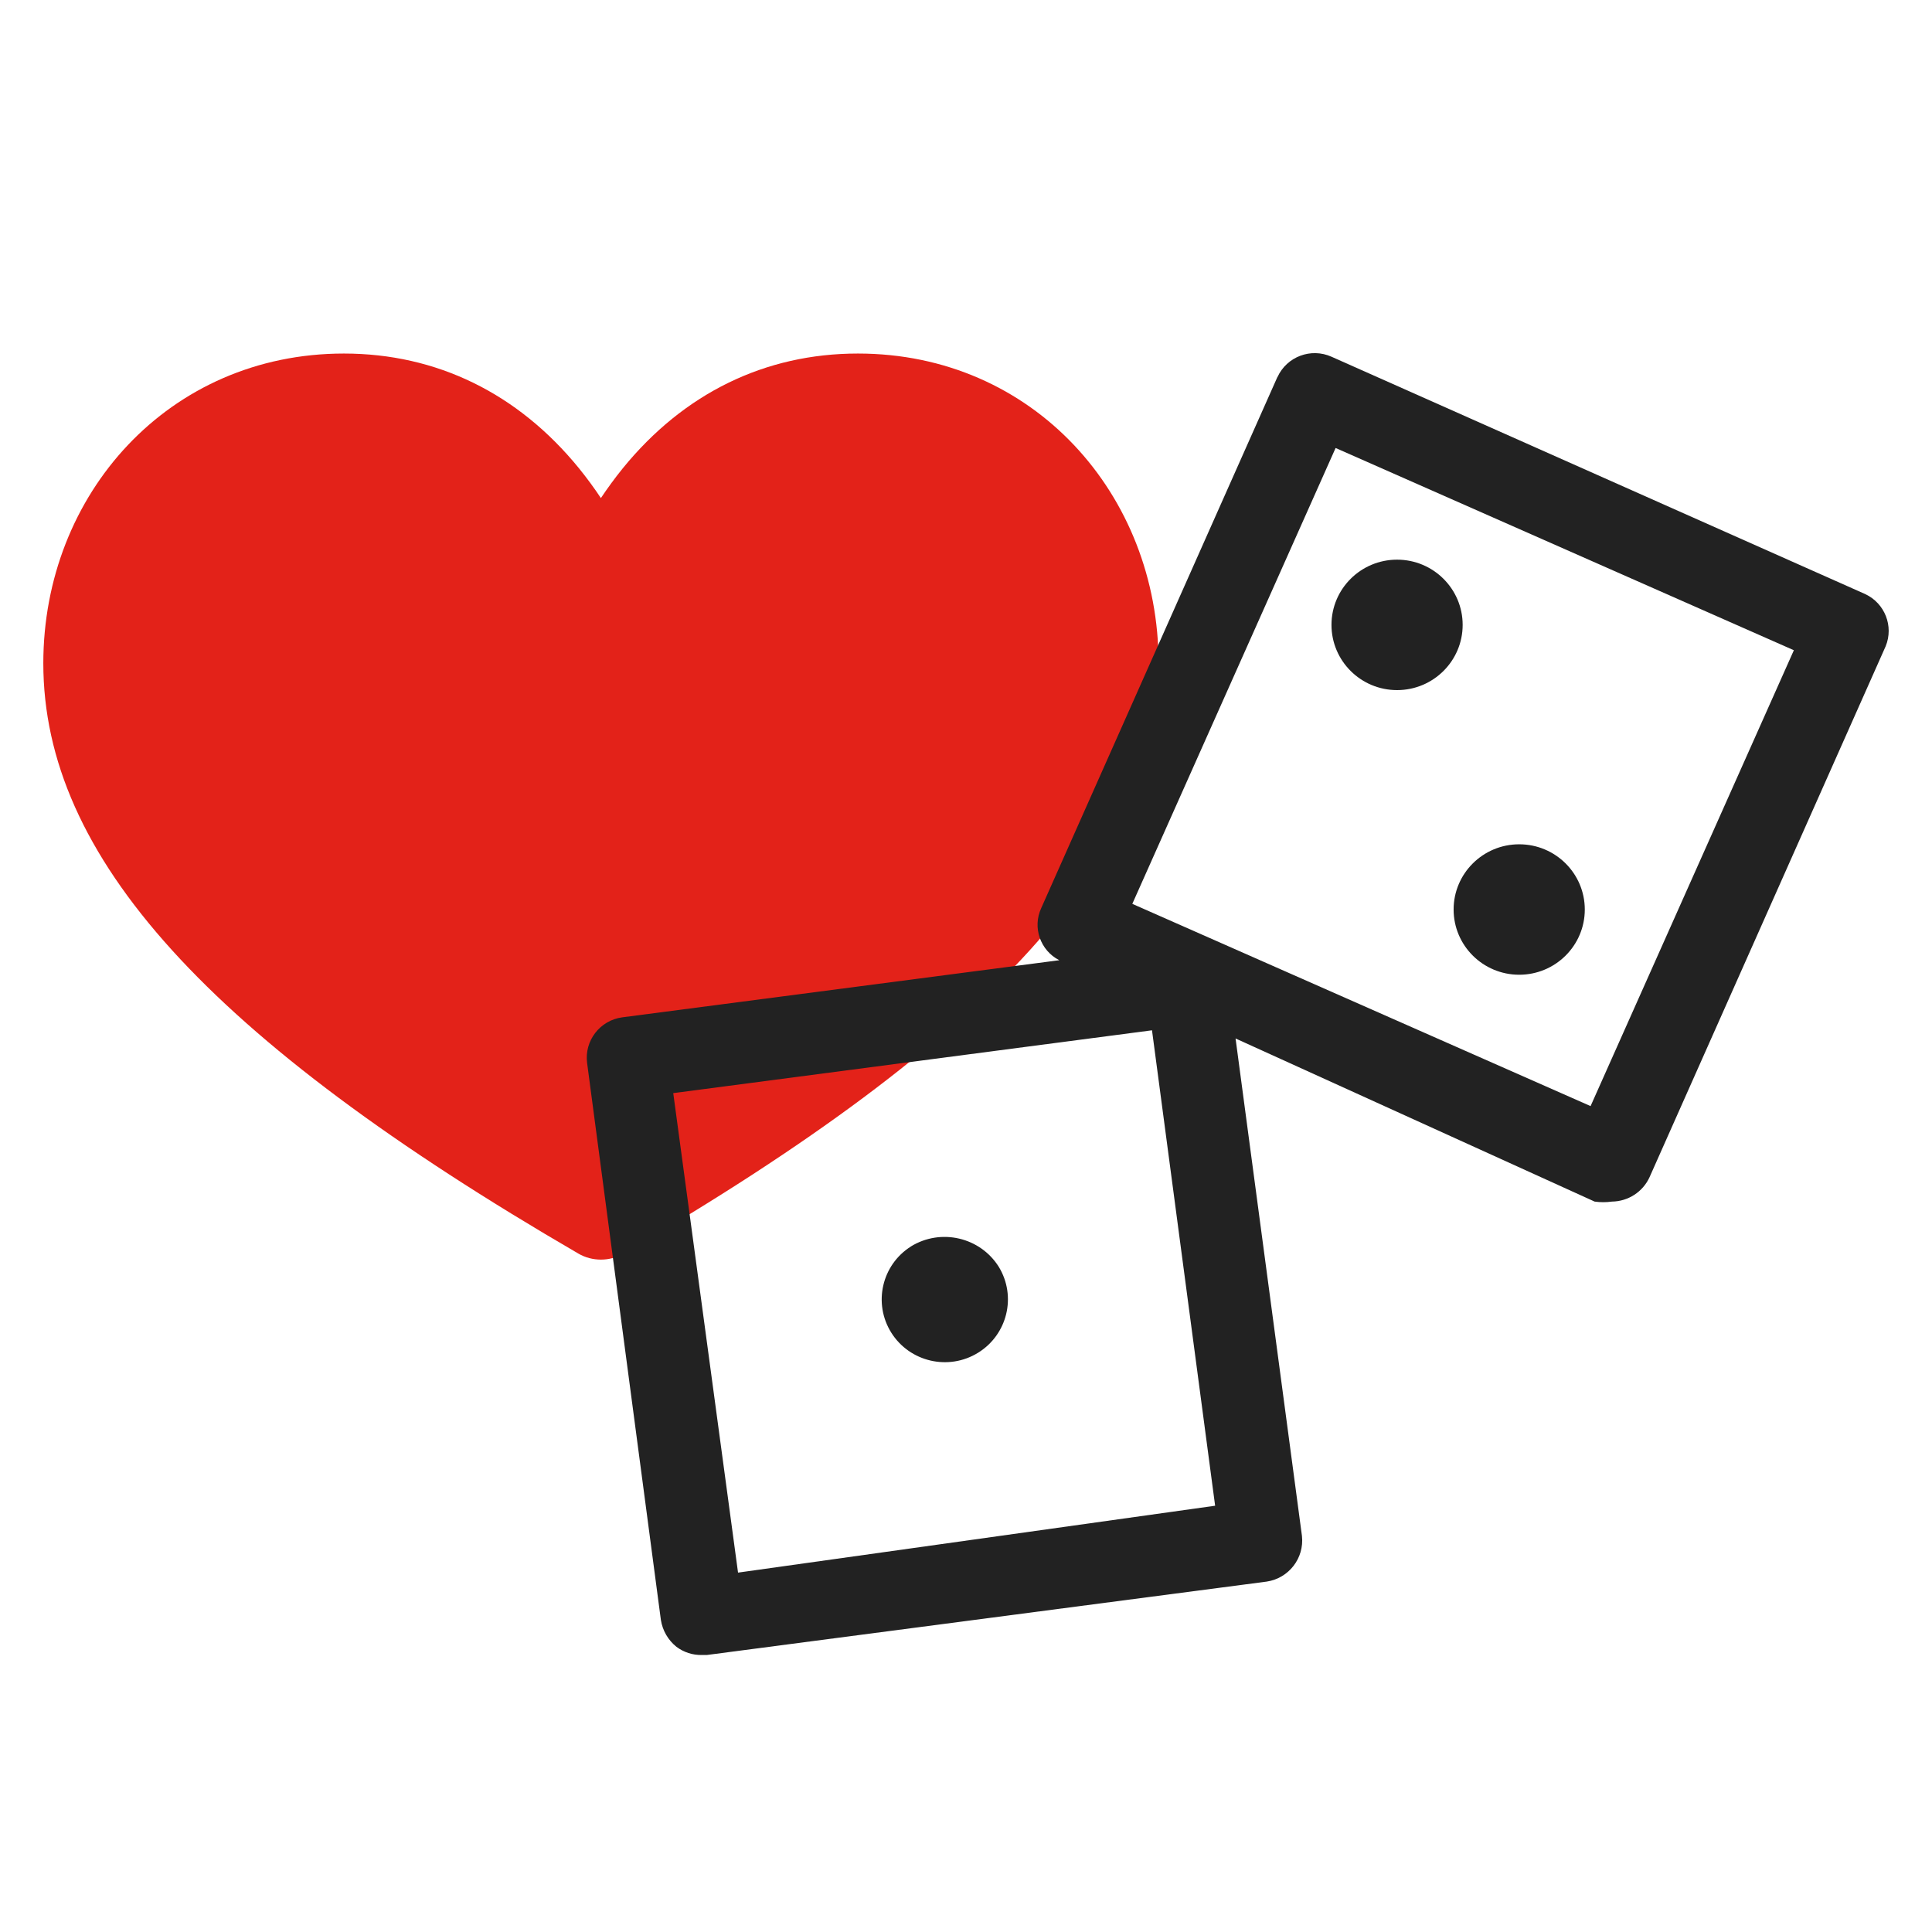<?xml version="1.0" encoding="UTF-8"?><svg id="Livello_1" xmlns="http://www.w3.org/2000/svg" viewBox="0 0 314 314"><defs><style>.cls-1{fill:#222;}.cls-2{fill:#e32219;fill-rule:evenodd;}</style></defs><path class="cls-2" d="m139.43,57.46c-15.08,0-28.29,6.45-38.22,18.66-1.32,1.63-2.5,3.26-3.55,4.83-1.05-1.58-2.23-3.2-3.55-4.83-9.93-12.2-23.15-18.66-38.22-18.66-28.48,0-48.85,22.88-48.85,50.34,0,31.4,26.82,60.99,86.96,95.94,1.13.66,2.4.98,3.67.98s2.54-.33,3.67-.98c60.14-34.96,86.96-64.55,86.96-95.94,0-27.44-20.36-50.34-48.85-50.34Z"/><path class="cls-1" d="m207.62,61.29c1.51-3.33,5.44-4.81,8.79-3.31l86.73,38.57c3.2,1.5,4.66,5.22,3.33,8.48l-38.37,86.28c-1.09,2.4-3.48,3.95-6.13,3.98-.93.13-1.87.13-2.8,0l-58.36-26.51,10.79,80.85c.4,3.6-2.13,6.88-5.73,7.42l-91,11.93h-.8c-1.49.03-2.94-.44-4.13-1.33-1.36-1.09-2.26-2.65-2.53-4.37l-11.99-90.52c-.47-3.62,2.09-6.94,5.73-7.42l71.01-9.28c-3.1-1.59-4.39-5.33-2.93-8.48l38.37-86.28Zm-20.39,106.16l-77.81,10.21,10.53,77.93,77.54-10.87-10.26-77.27Zm-39.17,35.12c4.86-2.98,11.23-1.5,14.26,3.31,2.93,4.8,1.42,11.04-3.38,13.99-4.8,2.95-11.09,1.48-14.08-3.27-2.99-4.76-1.56-11.03,3.21-14.03Zm69.01-129.76l-33.04,74.09,74.48,32.87,33.04-74.09-74.48-32.87Zm29.84,64.41c5.89,0,10.66,4.75,10.66,10.6s-4.77,10.6-10.66,10.6-10.66-4.75-10.66-10.6,4.77-10.6,10.66-10.6Zm-19.85-46.26c5.89,0,10.66,4.75,10.66,10.6s-4.77,10.6-10.66,10.6-10.66-4.75-10.66-10.6,4.77-10.6,10.66-10.6Z"/></svg>